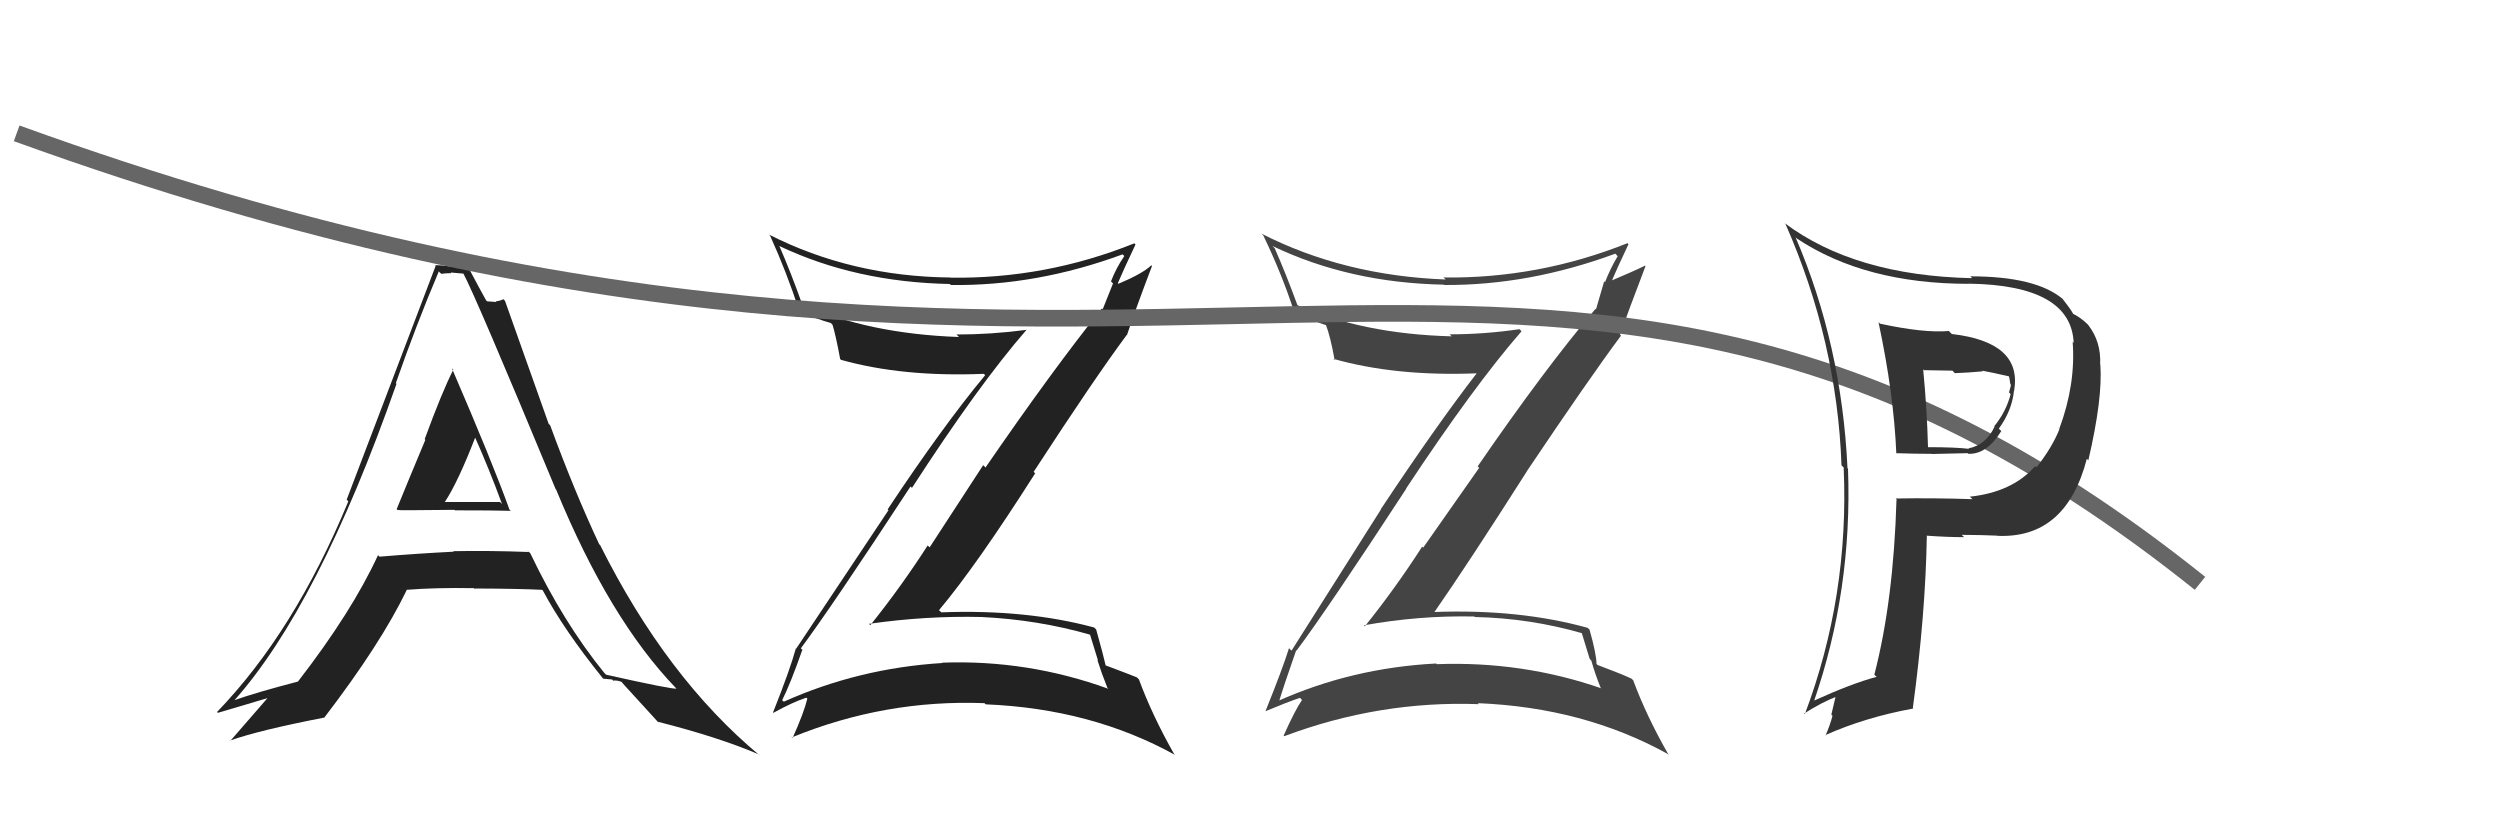 <svg xmlns="http://www.w3.org/2000/svg" width="150" height="50" viewBox="0,0,150,50"><path fill="#222" d="M48.22 39.07L48.19 39.03L48.05 38.90Q49.87 36.46 54.63 29.19L54.66 29.22L54.72 29.27Q58.74 23.06 61.60 19.78L61.54 19.73L61.60 19.79Q59.48 20.07 57.39 20.07L57.37 20.05L57.54 20.22Q52.10 20.03 48.10 18.24L48.18 18.32L48.14 18.28Q47.45 16.34 46.77 14.78L46.83 14.84L46.74 14.75Q51.32 16.93 56.99 17.04L56.99 17.04L57.05 17.10Q62.18 17.17 67.36 15.26L67.35 15.26L67.46 15.36Q66.96 16.09 66.66 16.88L66.78 17.01L66.16 18.56L66.11 18.51Q63.13 22.23 59.13 28.05L58.99 27.91L55.78 32.84L55.66 32.73Q54.05 35.23 52.22 37.51L52.28 37.57L52.14 37.43Q55.57 36.94 58.88 37.02L58.82 36.95L58.88 37.02Q62.28 37.18 65.44 38.09L65.39 38.04L65.88 39.63L65.84 39.59Q66.10 40.42 66.44 41.26L66.35 41.18L66.51 41.33Q61.66 39.57 56.52 39.76L56.53 39.77L56.55 39.78Q51.52 40.09 47.03 42.10L46.98 42.06L46.93 42.01Q47.42 41.04 48.14 38.99ZM46.31 42.68L46.47 42.84L46.40 42.77Q47.58 42.12 48.38 41.86L48.43 41.91L48.44 41.92Q48.24 42.75 47.56 44.27L47.42 44.13L47.52 44.24Q53.09 41.96 59.07 42.19L59.09 42.21L59.14 42.26Q65.49 42.52 70.51 45.30L70.49 45.28L70.44 45.23Q69.13 42.92 68.33 40.75L68.36 40.79L68.21 40.64Q67.77 40.46 66.25 39.89L66.38 40.02L66.36 40.01Q66.19 39.26 65.77 37.77L65.71 37.71L65.65 37.65Q61.58 36.55 56.48 36.74L56.35 36.62L56.34 36.61Q58.57 33.96 62.11 28.40L62.15 28.45L62.02 28.31Q65.71 22.64 67.61 20.09L67.73 20.21L67.62 20.10Q68.09 18.67 69.12 15.96L69.16 16.00L69.08 15.92Q68.55 16.42 67.10 17.03L67.14 17.06L67.07 16.99Q67.41 16.19 68.13 14.67L68.11 14.65L68.06 14.60Q62.74 16.74 57.03 16.66L57.03 16.66L57.02 16.65Q51.10 16.59 46.15 14.08L46.19 14.13L46.21 14.15Q47.21 16.36 47.94 18.61L48.03 18.70L48.06 18.73Q49.05 19.16 49.85 19.38L49.98 19.52L49.95 19.48Q50.14 20.09 50.41 21.54L50.48 21.61L50.46 21.59Q54.16 22.63 59.03 22.43L59.11 22.51L59.11 22.51Q56.57 25.57 53.26 30.56L53.31 30.61L47.77 38.92L47.75 38.91Q47.40 40.19 46.38 42.75Z"/><path fill="#222" d="M23.90 30.64L23.94 30.68L23.86 30.60Q23.89 30.63 27.27 30.59L27.36 30.67L27.30 30.62Q29.58 30.62 30.65 30.65L30.52 30.53L30.57 30.58Q29.54 27.72 27.11 22.09L27.21 22.20L27.20 22.18Q26.53 23.49 25.48 26.35L25.59 26.45L25.52 26.39Q24.37 29.14 23.80 30.55ZM31.65 33.03L31.65 33.02L31.75 33.12Q29.40 33.03 27.20 33.07L27.28 33.15L27.23 33.10Q25.05 33.21 22.77 33.40L22.65 33.28L22.68 33.31Q21.12 36.70 17.88 40.89L17.93 40.93L17.89 40.89Q15.35 41.55 13.98 42.04L13.92 41.99L14.01 42.08Q19.10 36.39 23.79 23.03L23.81 23.05L23.75 22.99Q24.96 19.52 26.33 16.28L26.36 16.32L26.48 16.43Q26.73 16.39 27.08 16.39L27.04 16.35L27.83 16.42L27.78 16.37Q28.51 17.70 33.34 29.35L33.34 29.34L33.37 29.38Q36.56 37.14 40.56 41.29L40.57 41.30L40.59 41.32Q40.24 41.35 36.36 40.48L36.33 40.44L36.27 40.39Q33.80 37.35 31.82 33.20ZM36.17 40.71L36.19 40.72L36.73 40.77L36.79 40.84Q36.98 40.80 37.29 40.91L37.40 41.03L37.28 40.91Q37.75 41.42 39.58 43.43L39.58 43.43L39.45 43.30Q43.12 44.23 45.52 45.26L45.49 45.23L45.60 45.34Q40.00 40.69 36.00 32.69L36.04 32.74L35.95 32.65Q34.46 29.47 33.01 25.52L32.92 25.43L30.30 18.05L30.20 17.95Q29.98 18.07 29.75 18.07L29.80 18.12L29.23 18.08L29.16 18.01Q28.78 17.33 28.05 15.95L28.14 16.04L28.06 15.96Q27.57 16.01 27.12 15.97L27.18 16.03L27.17 16.02Q26.63 15.91 26.10 15.91L26.08 15.89L26.14 15.95Q24.68 19.81 20.80 29.98L20.86 30.04L20.90 30.08Q17.66 37.92 13.02 42.72L13.08 42.78L13.07 42.77Q14.19 42.44 16.21 41.84L16.08 41.71L16.15 41.77Q15.39 42.65 13.83 44.44L13.71 44.33L13.81 44.43Q15.56 43.81 19.48 43.05L19.45 43.02L19.47 43.04Q22.84 38.64 24.40 35.41L24.38 35.39L24.39 35.39Q26.11 35.25 28.43 35.29L28.57 35.43L28.46 35.31Q31.16 35.32 32.53 35.39L32.49 35.36L32.57 35.43Q33.82 37.78 36.18 40.71ZM28.42 25.99L28.37 25.94L28.37 25.94Q29.36 28.15 30.12 30.24L30.00 30.12L26.69 30.12L26.69 30.12Q27.49 28.91 28.56 26.13Z"/><path fill="#444" d="M77.73 38.98L77.77 39.02L77.79 39.04Q79.62 36.60 84.37 29.33L84.29 29.25L84.36 29.32Q88.44 23.15 91.29 19.88L91.26 19.84L91.17 19.75Q89.07 20.06 86.98 20.06L87.04 20.12L87.10 20.18Q81.71 20.04 77.71 18.25L77.81 18.35L77.89 18.43Q77.17 16.45 76.48 14.89L76.39 14.80L76.35 14.76Q80.96 16.97 86.63 17.08L86.65 17.10L86.65 17.10Q91.74 17.13 96.92 15.22L97.05 15.36L97.06 15.37Q96.61 16.13 96.30 16.93L96.25 16.88L95.76 18.56L95.73 18.53Q92.66 22.16 88.66 27.98L88.75 28.07L85.39 32.86L85.33 32.80Q83.72 35.30 81.89 37.58L81.82 37.51L81.83 37.52Q85.14 36.92 88.46 36.99L88.54 37.08L88.49 37.02Q91.79 37.09 94.95 38.00L94.90 37.96L95.38 39.53L95.48 39.64Q95.70 40.43 96.04 41.27L96.11 41.33L96.08 41.30Q91.35 39.66 86.21 39.85L86.18 39.82L86.17 39.81Q81.10 40.07 76.61 42.09L76.67 42.15L76.71 42.19Q77.05 41.07 77.77 39.02ZM75.94 42.71L75.91 42.68L75.91 42.68Q77.20 42.14 78.00 41.87L78.10 41.98L78.12 42.00Q77.70 42.61 77.02 44.13L77.04 44.16L77.06 44.17Q82.76 42.03 88.73 42.25L88.71 42.23L88.67 42.19Q95.02 42.45 100.05 45.23L100.10 45.28L100.14 45.33Q98.79 42.98 97.99 40.81L97.92 40.75L97.89 40.72Q97.38 40.47 95.86 39.90L95.91 39.96L95.79 39.83Q95.79 39.26 95.37 37.77L95.33 37.74L95.26 37.67Q91.15 36.53 86.05 36.72L86.09 36.76L86.06 36.73Q88.06 33.86 91.60 28.30L91.62 28.31L91.60 28.29Q95.36 22.69 97.26 20.14L97.21 20.09L97.20 20.08Q97.70 18.67 98.73 15.97L98.76 16.00L98.70 15.94Q98.01 16.28 96.56 16.89L96.74 17.07L96.65 16.98Q96.99 16.17 97.71 14.65L97.67 14.61L97.65 14.59Q92.32 16.72 86.61 16.65L86.61 16.65L86.74 16.77Q80.64 16.54 75.69 14.02L75.81 14.14L75.80 14.13Q76.93 16.48 77.65 18.72L77.63 18.71L77.51 18.58Q78.78 19.29 79.58 19.51L79.58 19.51L79.55 19.48Q79.82 20.17 80.08 21.61L80.01 21.54L80.00 21.53Q83.73 22.59 88.60 22.40L88.61 22.41L88.60 22.40Q86.16 25.56 82.85 30.55L82.86 30.56L77.49 39.04L77.34 38.89Q76.95 40.14 75.92 42.69Z"/><path d="M1 8 C70 33,92 3,132 35" stroke="#666" fill="none"/><path fill="#333" d="M112.81 19.43L112.80 19.42L112.71 19.33Q113.63 23.64 113.78 27.22L113.69 27.13L113.75 27.19Q114.82 27.23 115.89 27.23L115.90 27.24L118.06 27.19L118.10 27.23Q119.21 27.27 120.08 25.86L120.03 25.82L119.93 25.72Q120.73 24.61 120.84 23.43L120.90 23.48L120.85 23.43Q121.34 20.53 117.11 20.04L117.04 19.97L116.93 19.86Q115.43 19.99 112.80 19.42ZM113.82 29.99L113.84 30.02L113.79 29.97Q113.61 36.06 112.46 40.48L112.52 40.54L112.60 40.61Q111.12 41.00 108.79 42.06L108.85 42.12L108.83 42.10Q111.15 35.39 110.88 28.12L110.94 28.18L110.85 28.09Q110.50 20.66 107.73 14.23L107.71 14.22L107.81 14.31Q111.90 17.03 118.14 17.03L118.16 17.05L118.13 17.02Q124.27 17.11 124.42 20.57L124.50 20.65L124.36 20.51Q124.55 23.06 123.56 25.72L123.43 25.60L123.57 25.74Q123.14 26.83 122.19 28.04L122.07 27.93L122.11 27.97Q120.74 29.53 118.19 29.80L118.24 29.85L118.35 29.95Q115.98 29.87 113.74 29.91ZM119.86 32.15L119.92 32.21L119.85 32.15Q123.96 32.33 125.21 27.53L125.25 27.57L125.30 27.62Q126.17 23.89 126.02 21.87L126.16 22.01L126.01 21.86Q126.07 20.51 125.31 19.52L125.32 19.53L125.26 19.46Q124.82 19.03 124.33 18.80L124.46 18.93L124.41 18.88Q124.33 18.66 123.72 17.89L123.77 17.94L123.79 17.96Q122.18 16.58 118.22 16.58L118.19 16.55L118.33 16.69Q111.29 16.54 107.07 13.38L107.08 13.39L107.13 13.44Q110.22 20.46 110.49 27.92L110.51 27.94L110.62 28.05Q110.96 35.77 108.29 42.85L108.15 42.71L108.25 42.81Q109.29 42.14 110.28 41.76L110.17 41.65L109.88 42.88L109.95 42.95Q109.79 43.55 109.53 44.13L109.53 44.13L109.51 44.11Q111.91 43.04 114.80 42.51L114.82 42.53L114.77 42.48Q115.53 36.88 115.61 32.16L115.76 32.31L115.59 32.14Q116.86 32.23 117.85 32.23L117.72 32.11L117.70 32.09Q119.05 32.10 119.85 32.14ZM118.97 22.28L118.93 22.24L118.93 22.24Q119.54 22.35 120.53 22.58L120.40 22.45L120.54 22.59Q120.58 22.74 120.62 23.05L120.57 23.00L120.66 23.09Q120.62 23.28 120.54 23.54L120.64 23.65L120.64 23.64Q120.37 24.70 119.65 25.58L119.75 25.69L119.67 25.61Q119.14 26.71 118.11 26.90L118.08 26.87L118.14 26.93Q117.32 26.83 115.68 26.83L115.71 26.86L115.68 26.83Q115.62 24.52 115.39 22.16L115.44 22.21L117.15 22.24L117.29 22.39Q118.10 22.36 118.97 22.28Z"/></svg>